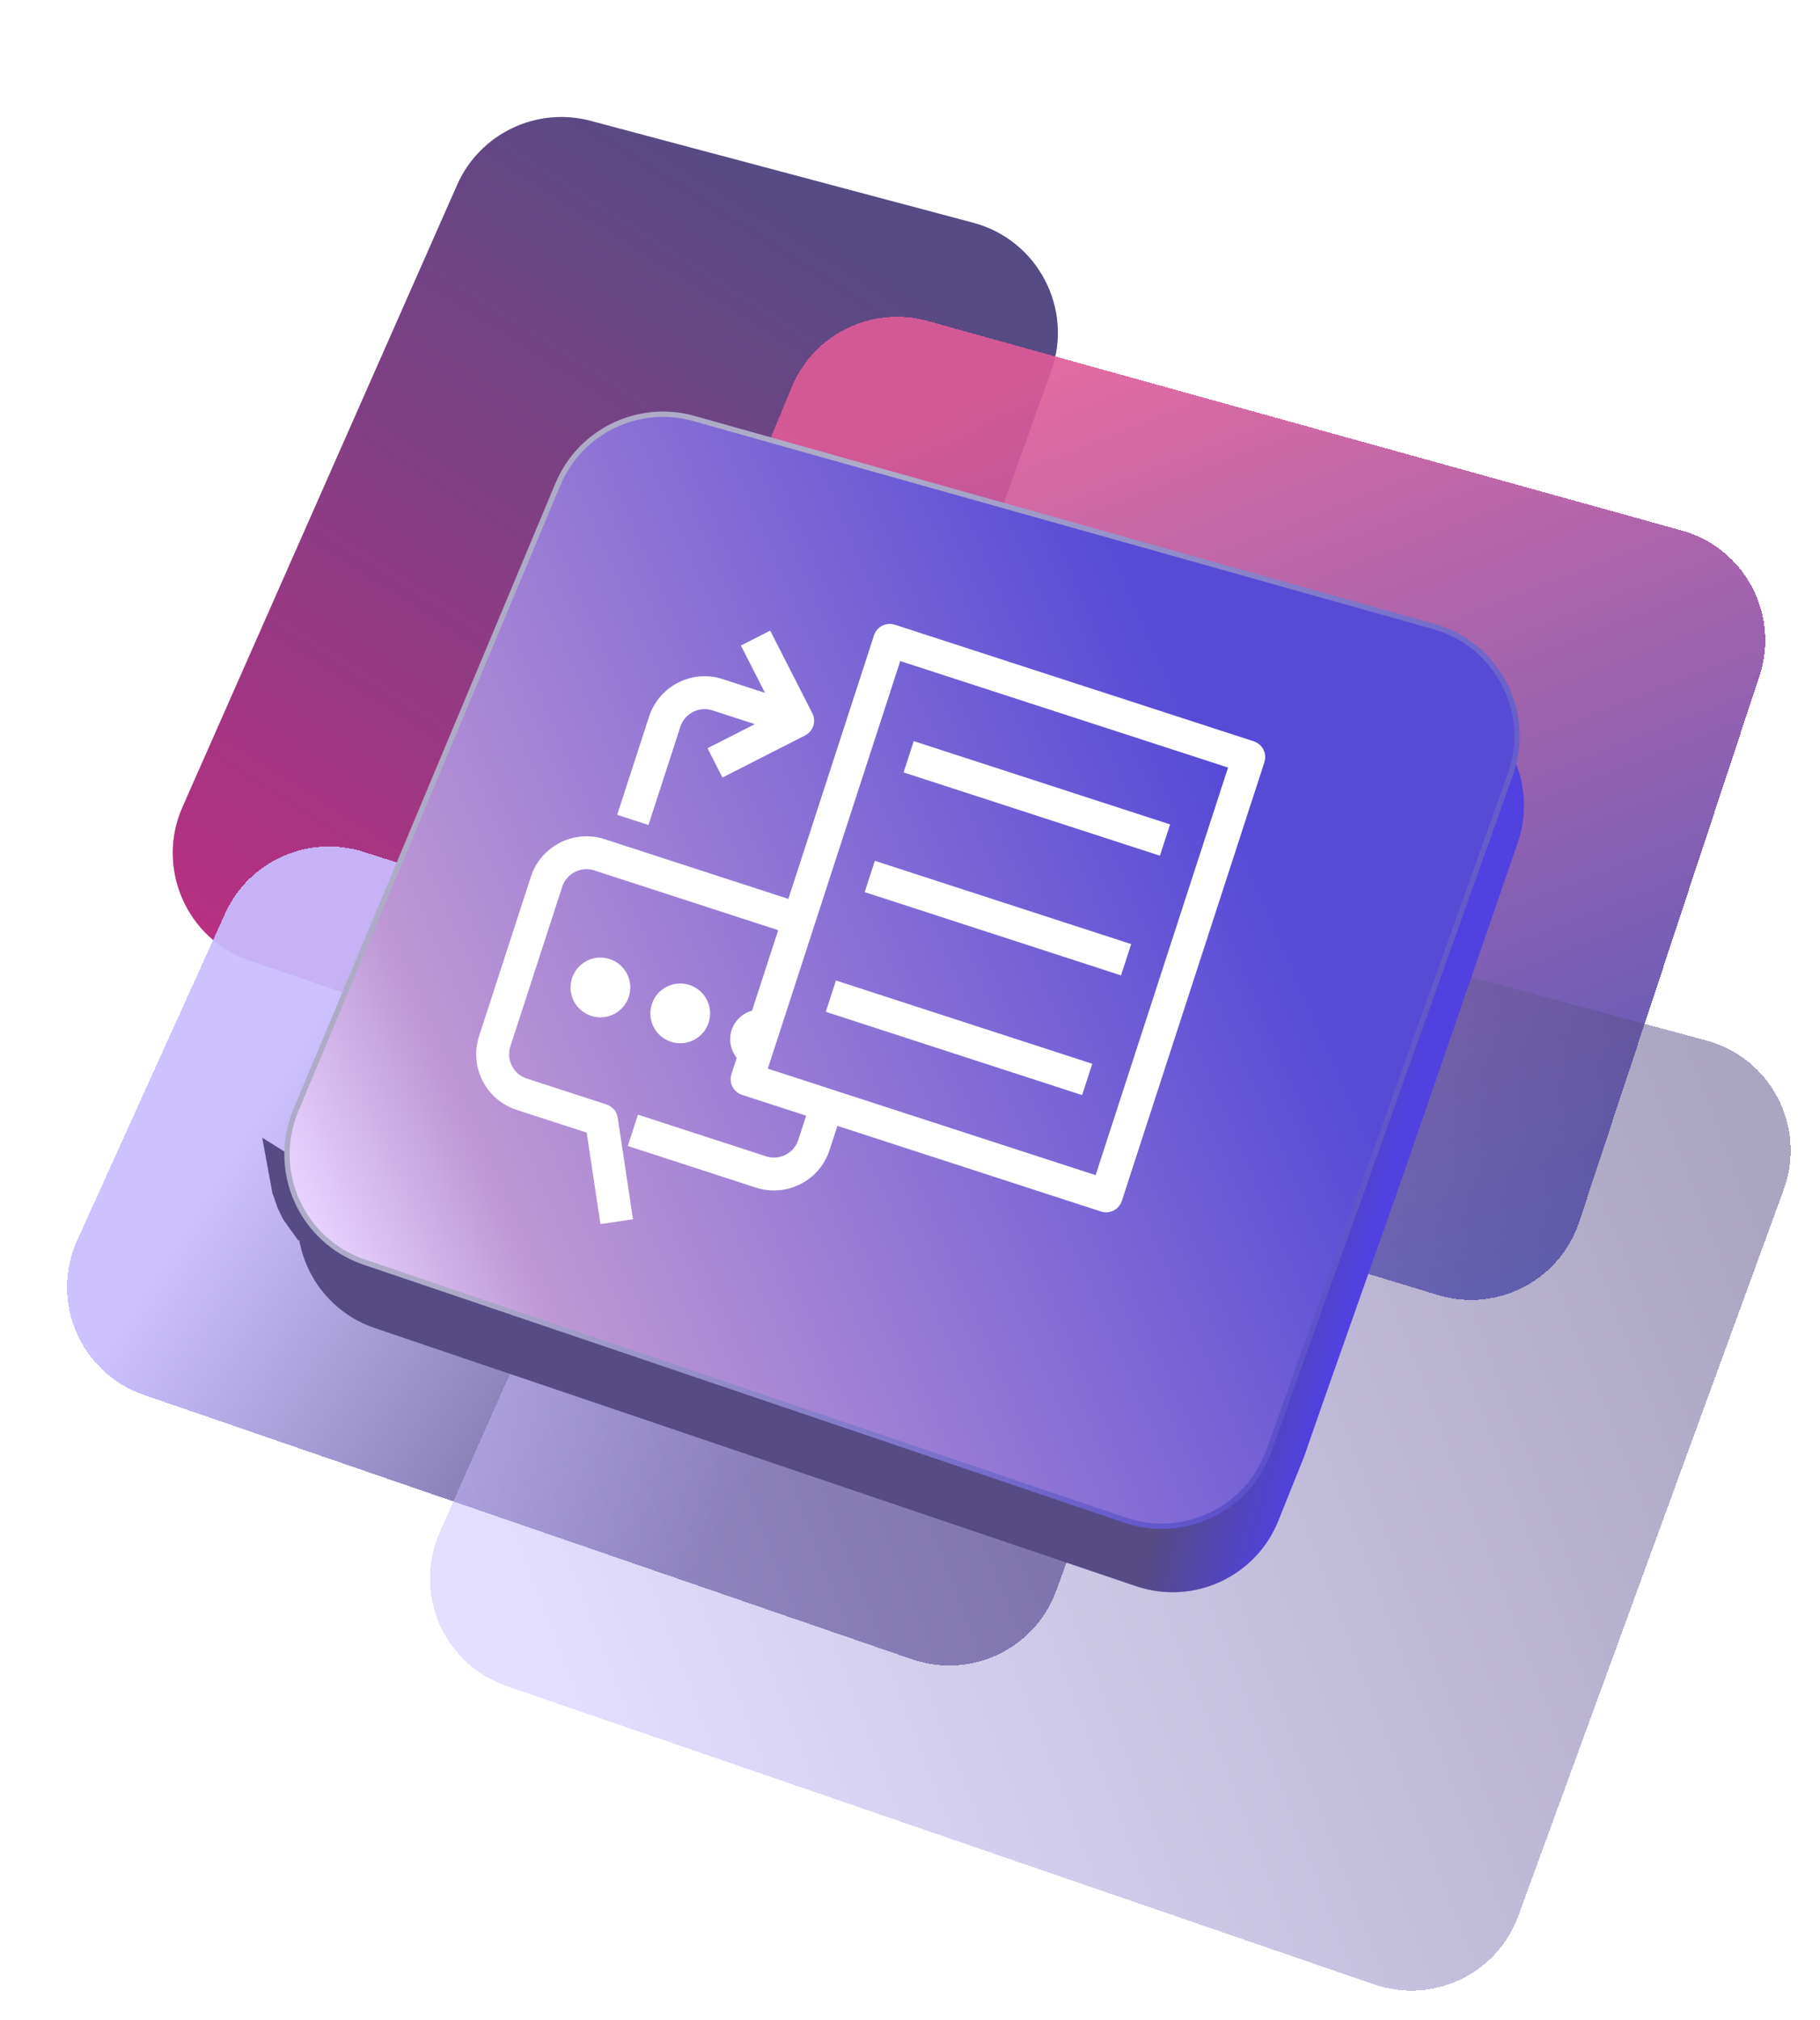 <svg width="5112" height="5674" viewBox="0 0 5112 5674" fill="none" xmlns="http://www.w3.org/2000/svg">
<g filter="url(#filter0_d_0_1)">
<path d="M1211.93 450.44C1275.58 306.247 1434.75 229.876 1587.06 270.451L2661.69 556.74C2842.87 605.008 2943.92 798.003 2880.38 974.407L2209.61 2836.44C2150.44 3000.7 1970.53 3087.21 1805.29 3030.87L629.979 2630.15C452.304 2569.57 364.692 2369.77 440.498 2198.04L1211.93 450.44Z" fill="url(#paint0_linear_0_1)"/>
</g>
<g filter="url(#filter1_d_0_1)">
<path d="M560.495 2496.82C627.48 2348.85 794.695 2274.54 949.415 2323.97L3048.89 2994.83C3221.65 3050.03 3314.05 3237.64 3252.5 3408.24L2895.33 4398.22C2835.98 4562.74 2655.53 4649.13 2490.16 4592.2L332.287 3849.36C154.016 3787.99 67.172 3586.57 144.926 3414.81L560.495 2496.82Z" fill="url(#paint1_linear_0_1)" fill-opacity="0.92" shape-rendering="crispEdges"/>
</g>
<g filter="url(#filter2_d_0_1)">
<path d="M2151.88 1018.37C2213.75 868.95 2377.39 789.181 2533.21 832.484L4651.83 1421.24C4827.91 1470.17 4927.32 1656.37 4870.02 1829.89L4363.78 3363.01C4309.3 3528.01 4133.1 3619.38 3966.85 3568.84L1754.34 2896.24C1573.47 2841.26 1479.43 2642.31 1551.75 2467.65L2151.88 1018.37Z" fill="url(#paint2_linear_0_1)" fill-opacity="0.9" shape-rendering="crispEdges"/>
</g>
<g filter="url(#filter3_d_0_1)">
<path d="M1978.14 2394.24C2042.06 2249.86 2201.73 2173.68 2354.17 2214.84L4721.01 2853.91C4902.18 2902.82 5002.57 3096.42 4938.16 3272.67L4192.74 5312.63C4132.9 5476.38 3952.98 5562.1 3788.11 5505.4L1351.66 4667.49C1174.33 4606.51 1087.21 4406.82 1163.11 4235.35L1978.14 2394.24Z" fill="url(#paint3_linear_0_1)" fill-opacity="0.5" shape-rendering="crispEdges"/>
</g>
<g filter="url(#filter4_d_0_1)">
<path d="M1545.13 1481.67C1608.57 1341.48 1762.8 1266.3 1912.3 1302.67L3964.14 1801.78C4147.3 1846.34 4252.46 2038.77 4191.04 2216.99L3870.52 3146.96L3647.52 3779.46L3590.52 3942.96L3529.02 4095.96L3518.95 4121.22C3455.93 4279.35 3280.13 4360.46 3118.92 4305.79L980.826 3580.7C801.736 3519.96 714.093 3318 792.062 3145.71L1545.13 1481.67Z" fill="url(#paint4_linear_0_1)"/>
</g>
<path d="M736.52 3195.96L854.023 3268.96L904.523 3452.96L838.018 3484.96L795.023 3424.96L780.023 3393.96L765.023 3350.96L736.52 3195.96Z" fill="#564B84"/>
<path d="M4069.35 1912.46L4147.02 1840.96L4181.52 1912.46L4195.52 1956.46L4205.02 2019.46L4208.35 2038.46L4209.85 2058.96L4210.52 2086.46L4210.02 2101.96L4069.35 2055.46V1912.46Z" fill="#5041E0"/>
<g filter="url(#filter5_d_0_1)">
<path d="M1495.22 1291.08C1557.63 1141.99 1721.42 1062.84 1877.02 1106.59L3955.52 1691.03C4133.99 1741.22 4232.6 1932.07 4170.28 2106.67L3492.4 4005.7C3433.65 4170.28 3253.74 4257.29 3088.25 4201.17L951.388 3476.5C775.736 3416.93 687.359 3220.98 758.979 3049.89L1495.22 1291.08Z" fill="url(#paint5_linear_0_1)"/>
<path d="M1495.22 1291.08C1557.63 1141.99 1721.42 1062.84 1877.02 1106.59L3955.52 1691.03C4133.99 1741.22 4232.6 1932.07 4170.28 2106.67L3492.4 4005.7C3433.65 4170.28 3253.74 4257.29 3088.25 4201.17L951.388 3476.5C775.736 3416.93 687.359 3220.98 758.979 3049.89L1495.22 1291.08Z" stroke="url(#paint6_linear_0_1)" stroke-width="15" stroke-linejoin="round"/>
</g>
<g clip-path="url(#clip0_0_1)">
<path d="M3145.76 2668.09L2473.31 2449.6L2460.2 2489.95L3132.65 2708.44L3145.76 2668.09Z" fill="white" stroke="white" stroke-width="50"/>
<path d="M3255 2331.87L2582.55 2113.37L2569.44 2153.72L3241.89 2372.21L3255 2331.87Z" fill="white" stroke="white" stroke-width="50"/>
<path d="M1887.21 2033.78C1903.67 1983.12 1958.32 1955.28 2008.98 1971.74L2185.27 2029.02L2020.89 2112.77L2040.16 2150.51L2250.19 2043.54C2255.22 2041.03 2258.96 2036.55 2260.69 2031.22C2262.42 2025.9 2261.97 2020.05 2259.44 2015.08L2152.41 1805.04L2114.62 1824.29L2198.38 1988.67L2022.14 1931.41C1949.24 1907.72 1870.61 1947.78 1846.92 2020.69L1764.99 2272.86L1805.34 2285.97L1887.21 2033.78Z" fill="white" stroke="white" stroke-width="50"/>
<path d="M3036.51 3004.31L2364.06 2785.82L2350.93 2826.23L3023.38 3044.72L3036.51 3004.31Z" fill="white" stroke="white" stroke-width="50"/>
<path d="M3514.15 2106.3L2505.48 1778.56C2494.33 1774.94 2482.37 1781.03 2478.75 1792.18L2230.4 2556.53L1690.2 2381.01C1617.29 2357.32 1538.67 2397.38 1514.98 2470.29L1369.32 2918.59C1345.61 2991.55 1385.69 3070.12 1458.6 3093.81L1670.25 3162.58L1707.57 3410.19L1749.52 3403.87L1710.27 3143.3C1709.08 3135.36 1703.48 3128.77 1695.85 3126.29L1471.7 3053.46C1421.05 3037 1393.19 2982.41 1409.66 2931.7L1555.33 2483.4C1571.78 2432.74 1626.43 2404.9 1677.09 2421.36L2217.29 2596.88L2131.47 2860.98C2107.93 2862.32 2086.47 2877.46 2078.73 2901.28C2070.99 2925.09 2079.46 2949.96 2097.72 2964.88L2078.18 3025.01C2074.56 3036.16 2080.65 3048.11 2091.8 3051.73L2295.78 3118.01L2265.92 3209.91C2249.46 3260.57 2194.81 3288.41 2144.15 3271.95L1807.93 3162.71L1794.8 3203.11L2131.03 3312.35C2203.93 3336.04 2282.56 3295.98 2306.24 3223.08L2336.1 3131.18L3100.46 3379.53C3111.61 3383.15 3123.56 3377.06 3127.18 3365.91L3527.77 2133.03C3531.39 2121.88 3525.3 2109.92 3514.15 2106.3ZM3093.41 3332.57L2125.08 3017.94L2512.54 1825.47L3480.87 2140.09L3093.41 3332.57Z" fill="white" stroke="white" stroke-width="50"/>
<path d="M1668.26 2829.86C1699.21 2839.92 1732.45 2822.98 1742.51 2792.03C1752.56 2761.08 1735.63 2727.84 1704.68 2717.79C1673.73 2707.73 1640.49 2724.67 1630.43 2755.62C1620.38 2786.57 1637.31 2819.81 1668.26 2829.86Z" fill="white" stroke="white" stroke-width="50"/>
<path d="M1892.41 2902.69C1923.36 2912.75 1956.6 2895.81 1966.66 2864.86C1976.71 2833.91 1959.78 2800.67 1928.83 2790.62C1897.88 2780.56 1864.64 2797.5 1854.58 2828.45C1844.53 2859.4 1861.46 2892.64 1892.41 2902.69Z" fill="white" stroke="white" stroke-width="50"/>
</g>
<defs>
<filter id="filter0_d_0_1" x="403.629" y="247.121" width="2649.31" height="2951.45" filterUnits="userSpaceOnUse" color-interpolation-filters="sRGB">
<feFlood flood-opacity="0" result="BackgroundImageFix"/>
<feColorMatrix in="SourceAlpha" type="matrix" values="0 0 0 0 0 0 0 0 0 0 0 0 0 0 0 0 0 0 127 0" result="hardAlpha"/>
<feOffset dx="72" dy="69"/>
<feGaussianBlur stdDeviation="40.75"/>
<feComposite in2="hardAlpha" operator="out"/>
<feColorMatrix type="matrix" values="0 0 0 0 0 0 0 0 0 0 0 0 0 0 0 0 0 0 0.1 0"/>
<feBlend mode="normal" in2="BackgroundImageFix" result="effect1_dropShadow_0_1"/>
<feBlend mode="normal" in="SourceGraphic" in2="effect1_dropShadow_0_1" result="shape"/>
</filter>
<filter id="filter1_d_0_1" x="106.83" y="2296.24" width="3318.26" height="2463.97" filterUnits="userSpaceOnUse" color-interpolation-filters="sRGB">
<feFlood flood-opacity="0" result="BackgroundImageFix"/>
<feColorMatrix in="SourceAlpha" type="matrix" values="0 0 0 0 0 0 0 0 0 0 0 0 0 0 0 0 0 0 127 0" result="hardAlpha"/>
<feOffset dx="72" dy="69"/>
<feGaussianBlur stdDeviation="40.75"/>
<feComposite in2="hardAlpha" operator="out"/>
<feColorMatrix type="matrix" values="0 0 0 0 0 0 0 0 0 0 0 0 0 0 0 0 0 0 0.1 0"/>
<feBlend mode="normal" in2="BackgroundImageFix" result="effect1_dropShadow_0_1"/>
<feBlend mode="normal" in="SourceGraphic" in2="effect1_dropShadow_0_1" result="shape"/>
</filter>
<filter id="filter2_d_0_1" x="1517.79" y="808.248" width="3521.97" height="2925" filterUnits="userSpaceOnUse" color-interpolation-filters="sRGB">
<feFlood flood-opacity="0" result="BackgroundImageFix"/>
<feColorMatrix in="SourceAlpha" type="matrix" values="0 0 0 0 0 0 0 0 0 0 0 0 0 0 0 0 0 0 127 0" result="hardAlpha"/>
<feOffset dx="72" dy="69"/>
<feGaussianBlur stdDeviation="40.75"/>
<feComposite in2="hardAlpha" operator="out"/>
<feColorMatrix type="matrix" values="0 0 0 0 0 0 0 0 0 0 0 0 0 0 0 0 0 0 0.1 0"/>
<feBlend mode="normal" in2="BackgroundImageFix" result="effect1_dropShadow_0_1"/>
<feBlend mode="normal" in="SourceGraphic" in2="effect1_dropShadow_0_1" result="shape"/>
</filter>
<filter id="filter3_d_0_1" x="1126.11" y="2191.23" width="3985.11" height="3482.15" filterUnits="userSpaceOnUse" color-interpolation-filters="sRGB">
<feFlood flood-opacity="0" result="BackgroundImageFix"/>
<feColorMatrix in="SourceAlpha" type="matrix" values="0 0 0 0 0 0 0 0 0 0 0 0 0 0 0 0 0 0 127 0" result="hardAlpha"/>
<feOffset dx="72" dy="69"/>
<feGaussianBlur stdDeviation="40.75"/>
<feComposite in2="hardAlpha" operator="out"/>
<feColorMatrix type="matrix" values="0 0 0 0 0 0 0 0 0 0 0 0 0 0 0 0 0 0 0.1 0"/>
<feBlend mode="normal" in2="BackgroundImageFix" result="effect1_dropShadow_0_1"/>
<feBlend mode="normal" in="SourceGraphic" in2="effect1_dropShadow_0_1" result="shape"/>
</filter>
<filter id="filter4_d_0_1" x="736.479" y="1293.56" width="3643.15" height="3278.25" filterUnits="userSpaceOnUse" color-interpolation-filters="sRGB">
<feFlood flood-opacity="0" result="BackgroundImageFix"/>
<feColorMatrix in="SourceAlpha" type="matrix" values="0 0 0 0 0 0 0 0 0 0 0 0 0 0 0 0 0 0 127 0" result="hardAlpha"/>
<feOffset dx="72" dy="150"/>
<feGaussianBlur stdDeviation="49.5"/>
<feComposite in2="hardAlpha" operator="out"/>
<feColorMatrix type="matrix" values="0 0 0 0 0 0 0 0 0 0 0 0 0 0 0 0 0 0 0.4 0"/>
<feBlend mode="normal" in2="BackgroundImageFix" result="effect1_dropShadow_0_1"/>
<feBlend mode="normal" in="SourceGraphic" in2="effect1_dropShadow_0_1" result="shape"/>
</filter>
<filter id="filter5_d_0_1" x="717.047" y="1074.59" width="3632.97" height="3301.62" filterUnits="userSpaceOnUse" color-interpolation-filters="sRGB">
<feFlood flood-opacity="0" result="BackgroundImageFix"/>
<feColorMatrix in="SourceAlpha" type="matrix" values="0 0 0 0 0 0 0 0 0 0 0 0 0 0 0 0 0 0 127 0" result="hardAlpha"/>
<feOffset dx="72" dy="69"/>
<feGaussianBlur stdDeviation="40.75"/>
<feComposite in2="hardAlpha" operator="out"/>
<feColorMatrix type="matrix" values="0 0 0 0 0 0 0 0 0 0 0 0 0 0 0 0 0 0 0.1 0"/>
<feBlend mode="normal" in2="BackgroundImageFix" result="effect1_dropShadow_0_1"/>
<feBlend mode="normal" in="SourceGraphic" in2="effect1_dropShadow_0_1" result="shape"/>
</filter>
<linearGradient id="paint0_linear_0_1" x1="142.5" y1="3016" x2="1873.37" y2="287.504" gradientUnits="userSpaceOnUse">
<stop stop-color="#CD2A81"/>
<stop offset="1" stop-color="#564B84"/>
</linearGradient>
<linearGradient id="paint1_linear_0_1" x1="230.023" y1="3686.97" x2="1688.05" y2="4622.41" gradientUnits="userSpaceOnUse">
<stop stop-color="#C9BDFF"/>
<stop offset="1" stop-color="#564B84"/>
</linearGradient>
<linearGradient id="paint2_linear_0_1" x1="2480.23" y1="1129.82" x2="3518.72" y2="3778.32" gradientUnits="userSpaceOnUse">
<stop stop-color="#DF5B98"/>
<stop offset="1" stop-color="#4248B5"/>
</linearGradient>
<linearGradient id="paint3_linear_0_1" x1="1376.03" y1="4400.07" x2="4816.3" y2="3072.47" gradientUnits="userSpaceOnUse">
<stop stop-color="#C9BDFF"/>
<stop offset="1" stop-color="#564B84"/>
</linearGradient>
<linearGradient id="paint4_linear_0_1" x1="3483.52" y1="3074.96" x2="3823.63" y2="3174.16" gradientUnits="userSpaceOnUse">
<stop stop-color="#564B84"/>
<stop offset="1" stop-color="#5041E0"/>
</linearGradient>
<linearGradient id="paint5_linear_0_1" x1="4118.02" y1="1892.96" x2="798.517" y2="3332.96" gradientUnits="userSpaceOnUse">
<stop offset="0.216" stop-color="#574BD6"/>
<stop offset="0.861" stop-color="#BE97D4"/>
<stop offset="1" stop-color="#E6D1FE"/>
</linearGradient>
<linearGradient id="paint6_linear_0_1" x1="4301.52" y1="3621.46" x2="1865.02" y2="2302.96" gradientUnits="userSpaceOnUse">
<stop stop-color="#493BCC"/>
<stop offset="1" stop-color="#AEABC9"/>
</linearGradient>
<clipPath id="clip0_0_1">
<rect width="1885.48" height="1885.48" fill="white" transform="translate(1788.64 1506) rotate(18)"/>
</clipPath>
</defs>
</svg>
